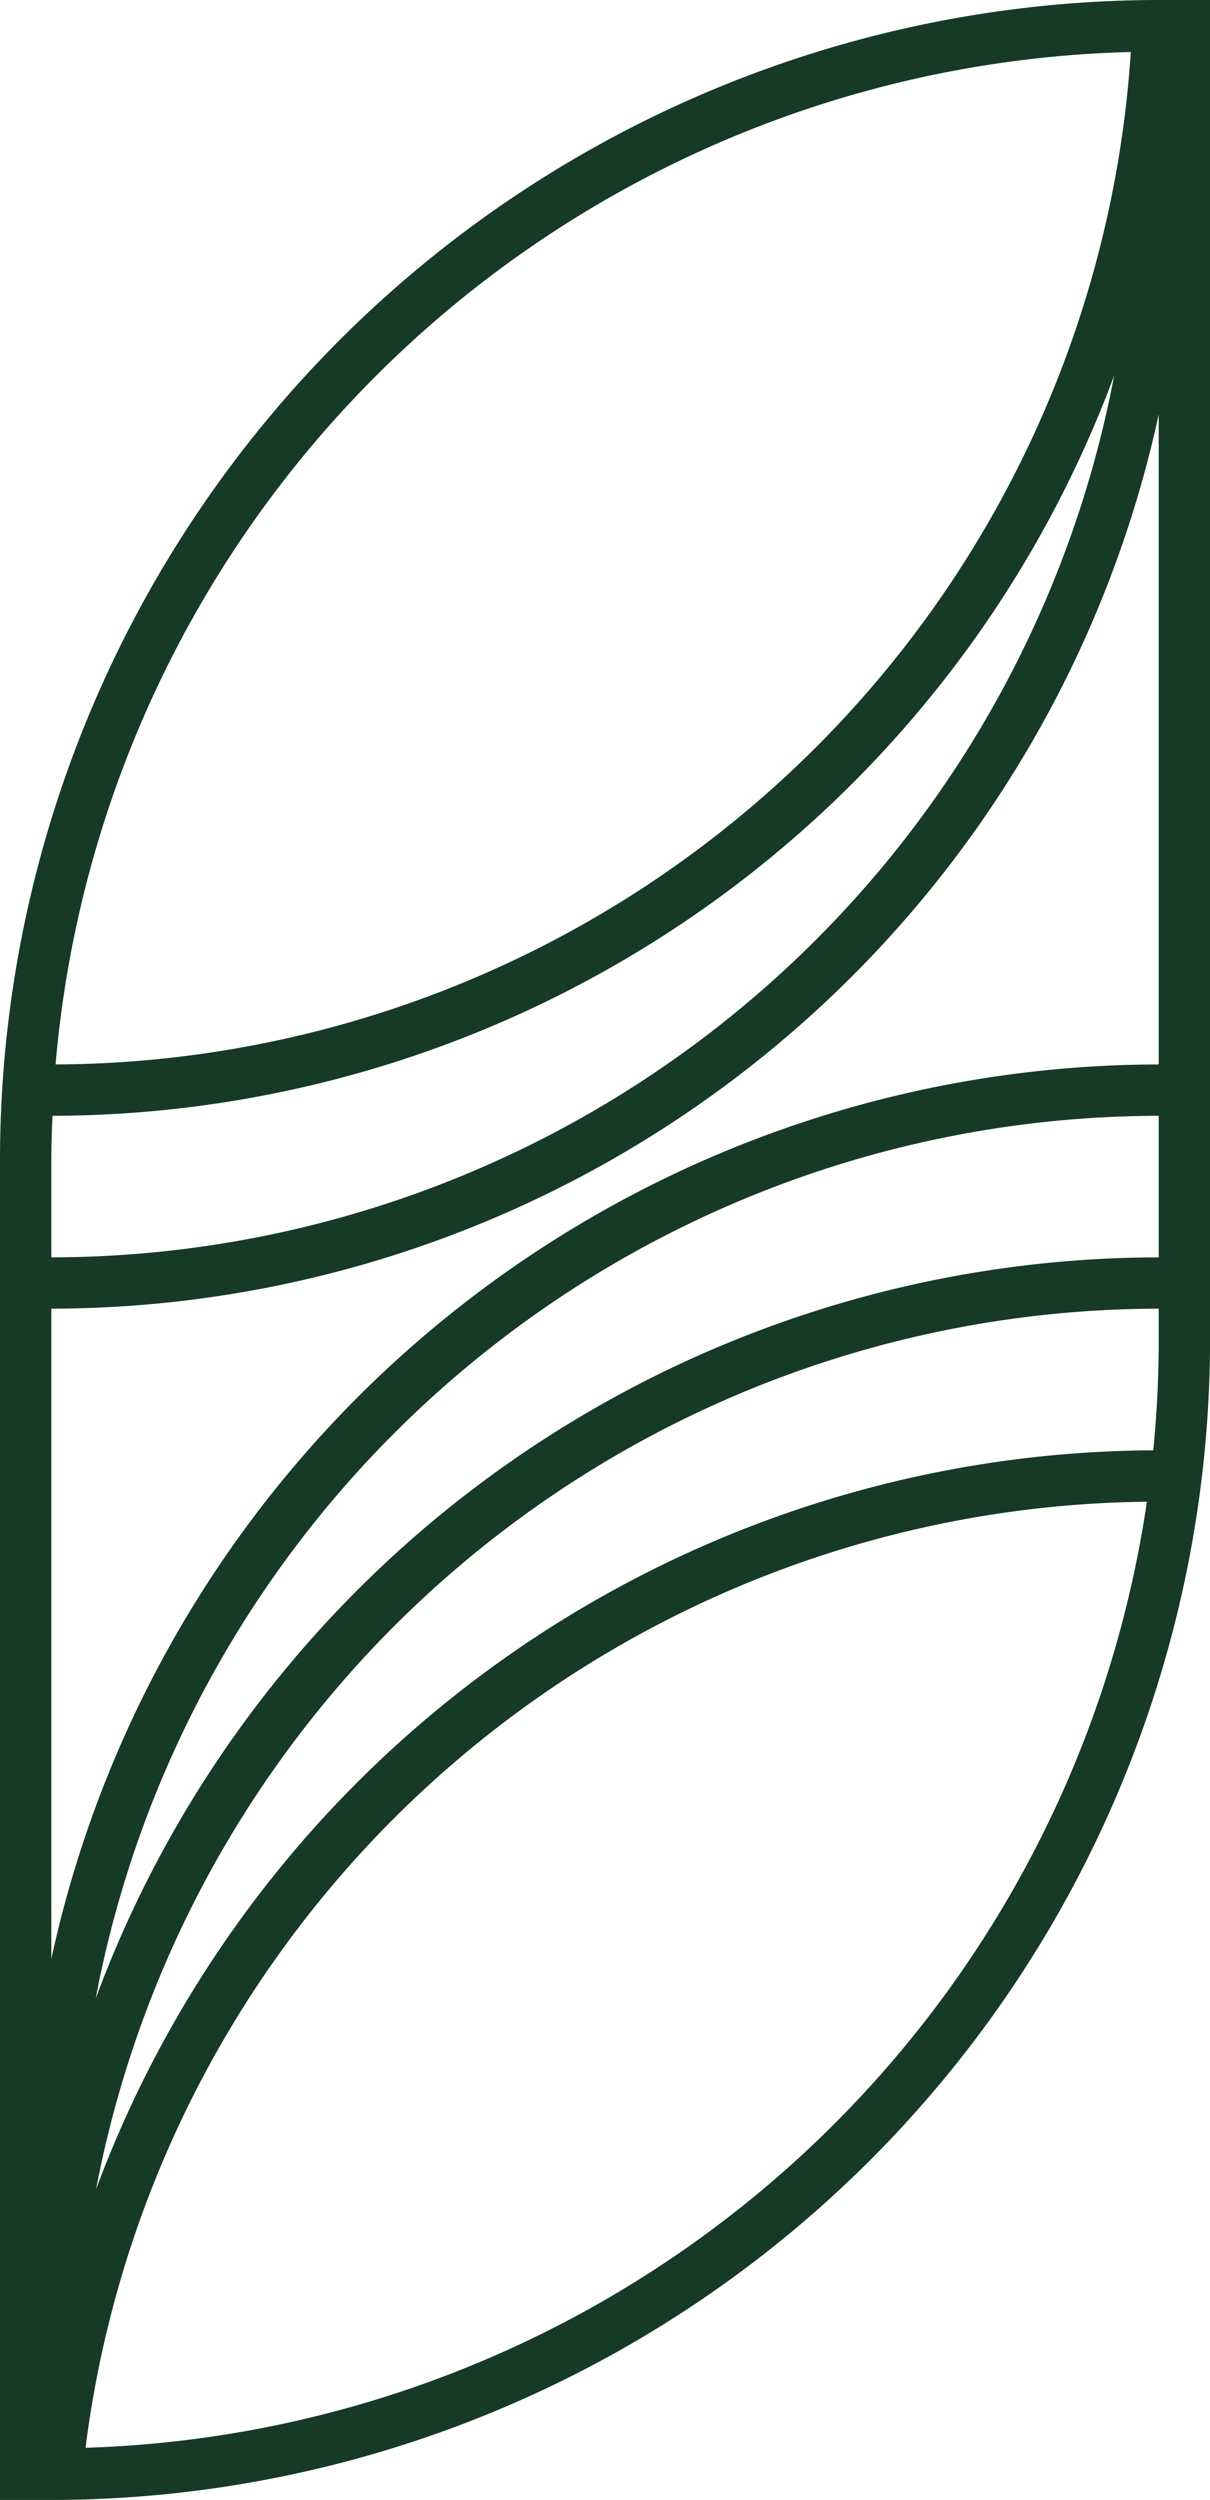 <svg xmlns="http://www.w3.org/2000/svg" xmlns:xlink="http://www.w3.org/1999/xlink" width="25.929" height="53.548" viewBox="0 0 25.929 53.548">
  <defs>
    <clipPath id="clip-path">
      <rect id="Rectangle_2" data-name="Rectangle 2" width="25.929" height="53.548" transform="translate(0 0)" fill="none"/>
    </clipPath>
  </defs>
  <g id="Group_2" data-name="Group 2" transform="translate(0 0)">
    <g id="Group_1" data-name="Group 1" clip-path="url(#clip-path)">
      <path id="Path_1" data-name="Path 1" d="M25.929,28.718V0h-1.1A24.858,24.858,0,0,0,0,24.83V53.548H1.1a24.859,24.859,0,0,0,24.83-24.83m-1.1-1.786A24.322,24.322,0,0,0,2.05,42.81,23.216,23.216,0,0,1,24.83,23.9Zm0,1.1v.687c0,.792-.041,1.574-.117,2.346A24.3,24.3,0,0,0,2.059,46.891,23.216,23.216,0,0,1,24.83,28.031M1.123,23.9A24.329,24.329,0,0,0,23.875,8.045,23.216,23.216,0,0,1,1.1,26.932v-2.1c0-.312.012-.62.024-.928M1.1,28.031h0A24.319,24.319,0,0,0,24.83,8.878V22.8A24.319,24.319,0,0,0,1.1,41.957Zm.733,24.4A23.178,23.178,0,0,1,24.577,32.166,23.728,23.728,0,0,1,1.832,52.43m22.4-51.316A23.2,23.2,0,0,1,1.191,22.8,23.725,23.725,0,0,1,24.232,1.114" fill="#163a25"/>
    </g>
  </g>
</svg>
